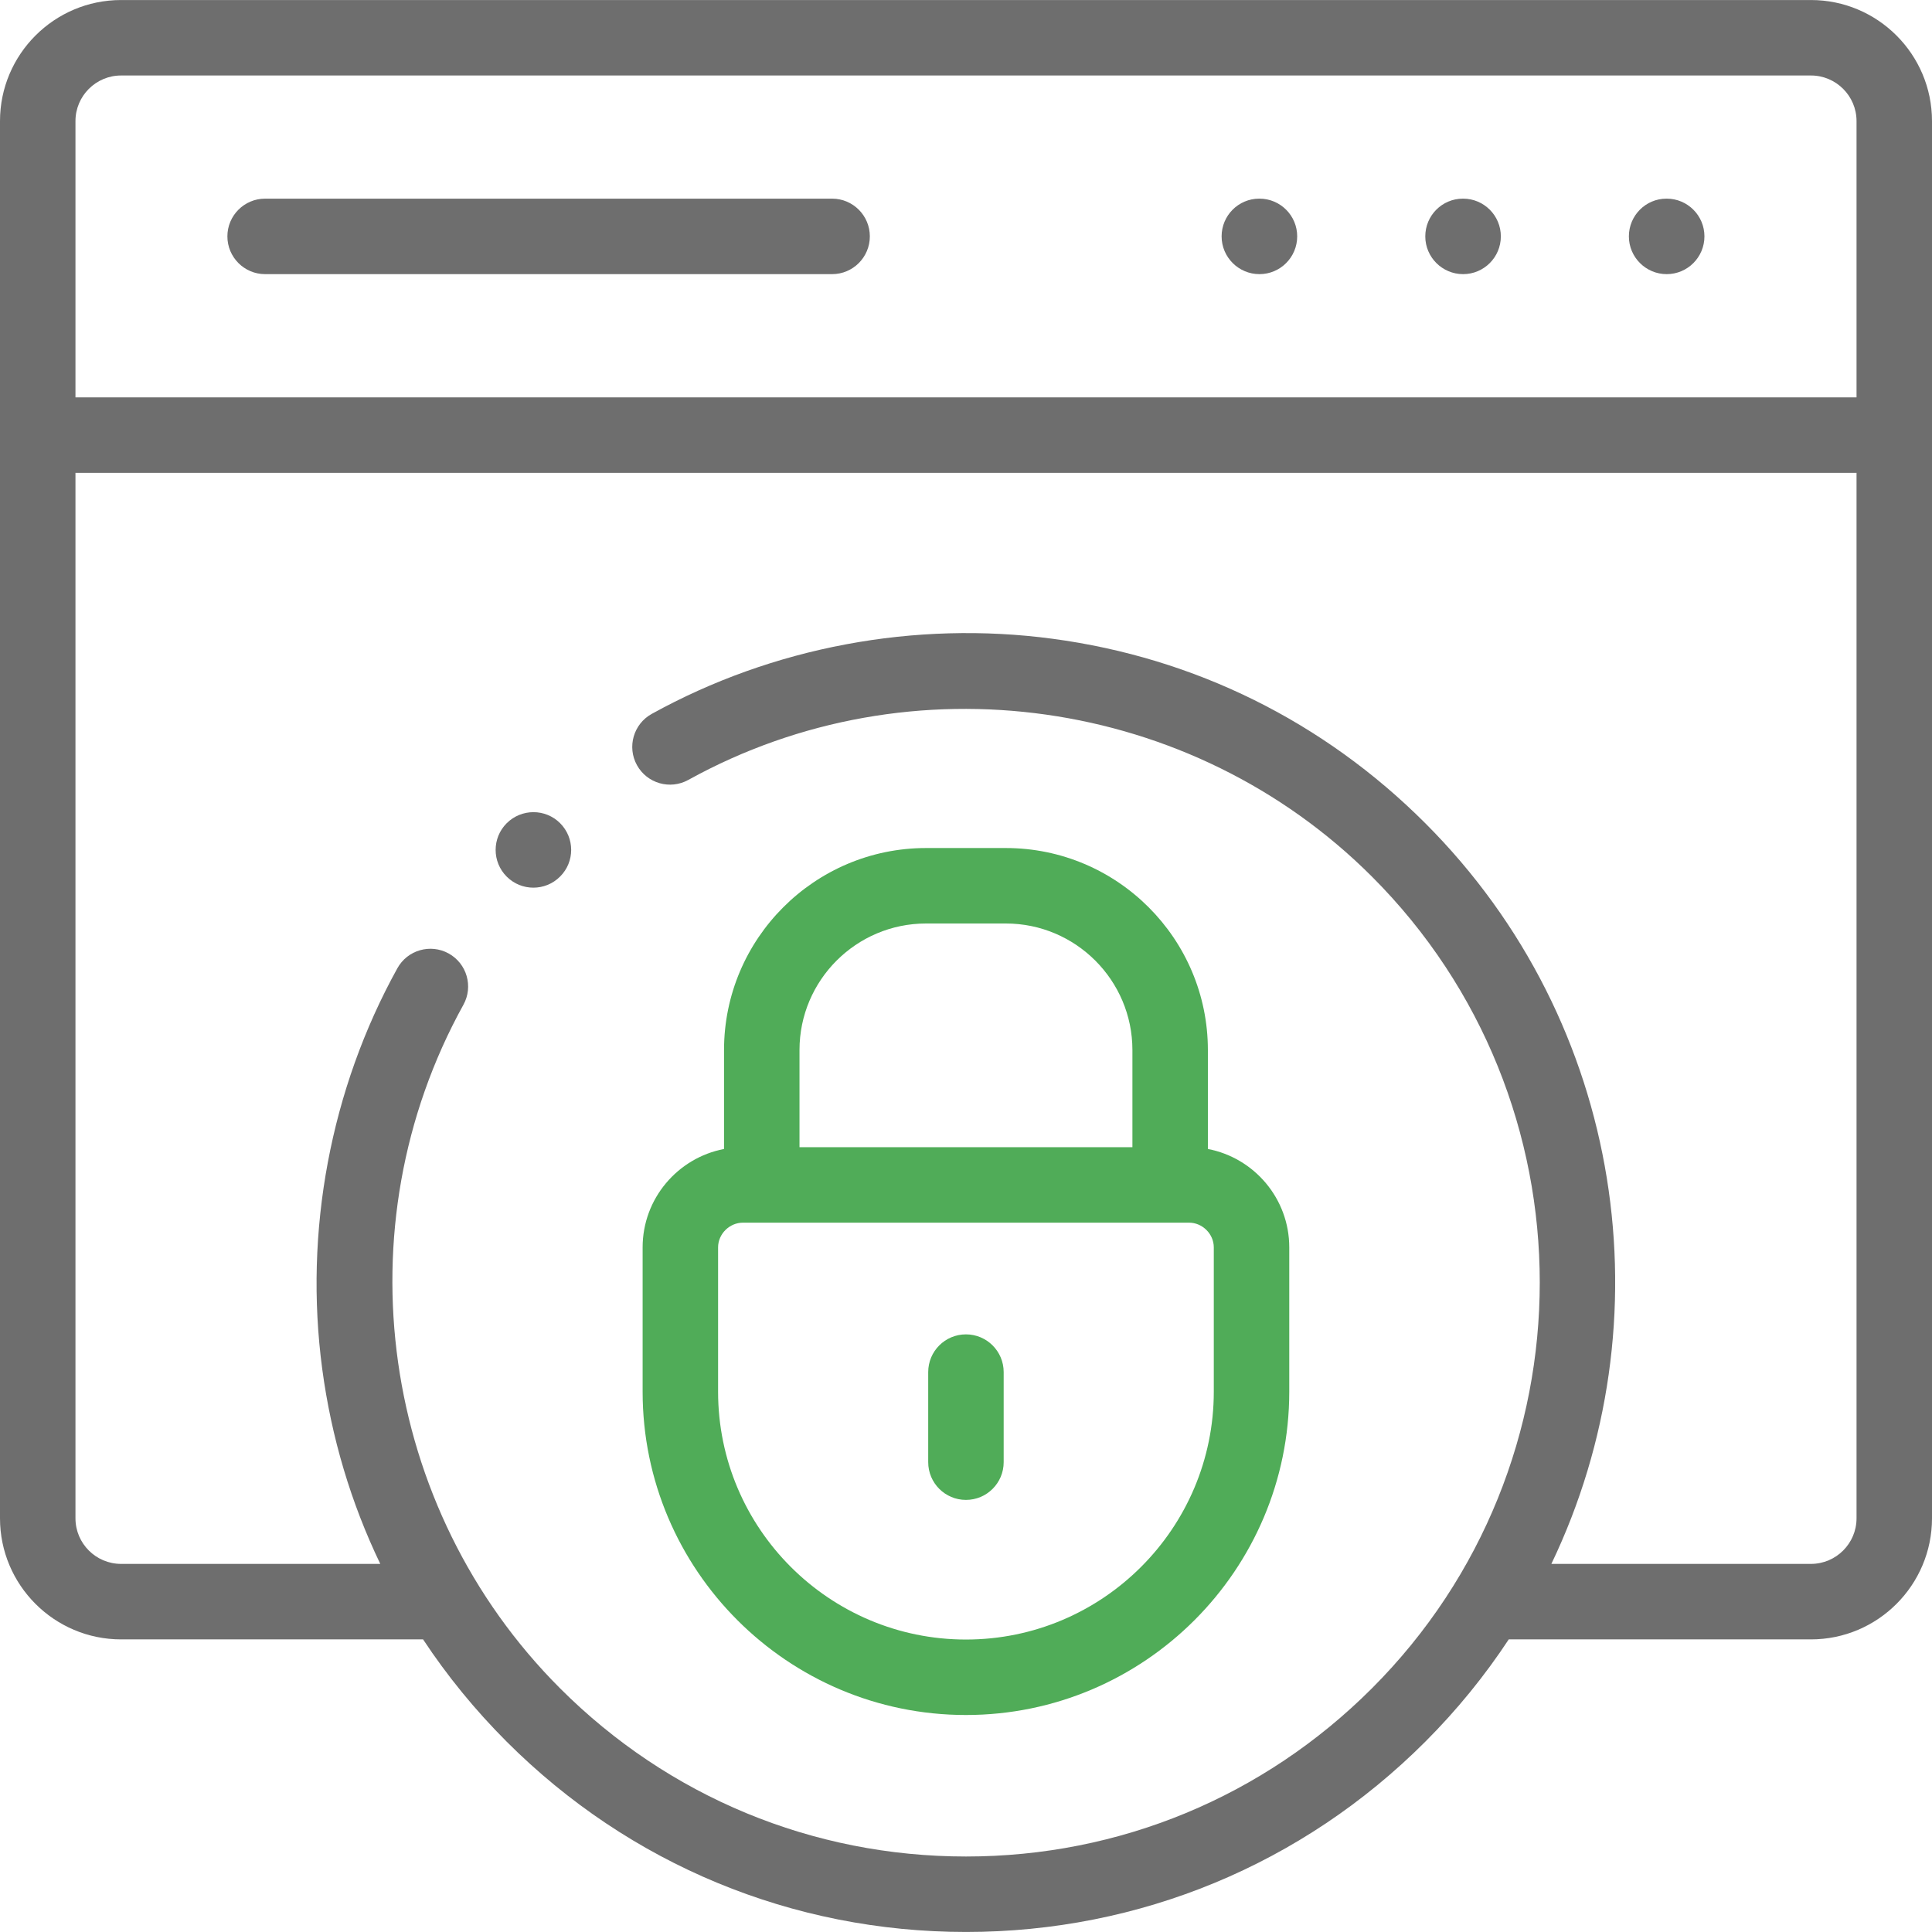 <svg width="66" height="66" viewBox="0 0 66 66" fill="none" xmlns="http://www.w3.org/2000/svg">
<path d="M49.982 9.365C50.694 9.365 51.271 8.787 51.271 8.075C51.271 7.364 50.694 6.786 49.982 6.786H49.975C49.263 6.786 48.69 7.364 48.69 8.075C48.69 8.787 49.27 9.365 49.982 9.365Z" fill="#6E6E6E"/>
<path d="M56.937 9.365C57.649 9.365 58.226 8.787 58.226 8.075C58.226 7.364 57.649 6.786 56.937 6.786H56.93C56.218 6.786 55.645 7.364 55.645 8.075C55.645 8.787 56.225 9.365 56.937 9.365Z" fill="#6E6E6E"/>
<path d="M43.025 9.365C43.737 9.365 44.314 8.787 44.314 8.075C44.314 7.364 43.737 6.786 43.025 6.786H43.018C42.306 6.786 41.732 7.364 41.732 8.075C41.732 8.787 42.313 9.365 43.025 9.365Z" fill="#6E6E6E"/>
<path d="M9.057 9.365H28.426C29.138 9.365 29.715 8.787 29.715 8.075C29.715 7.364 29.138 6.786 28.426 6.786H9.057C8.345 6.786 7.768 7.364 7.768 8.075C7.768 8.787 8.345 9.365 9.057 9.365Z" fill="#6E6E6E"/>
<path d="M61.865 0.001H4.136C1.855 0.001 0 1.856 0 4.136V51.868C0 54.148 1.855 56.004 4.136 56.004H14.453C15.275 57.249 16.23 58.419 17.31 59.499C21.502 63.691 27.074 65.999 33 65.999C38.926 65.999 44.499 63.691 48.69 59.499C49.777 58.412 50.727 57.24 51.541 56.004H61.865C64.145 56.004 66 54.148 66 51.868V4.136C66 1.856 64.145 0.001 61.865 0.001V0.001ZM4.136 2.579H61.865C62.723 2.579 63.422 3.278 63.422 4.136V13.575H2.578V4.136C2.578 3.278 3.277 2.579 4.136 2.579V2.579ZM61.865 53.425H52.997C56.957 45.171 55.522 34.955 48.69 28.123C45.217 24.649 40.813 22.47 35.956 21.821C31.255 21.192 26.393 22.104 22.264 24.388C21.641 24.732 21.415 25.517 21.76 26.14C22.104 26.762 22.889 26.988 23.512 26.644C31.114 22.439 40.718 23.797 46.867 29.946C54.512 37.591 54.512 50.031 46.867 57.676C43.163 61.381 38.238 63.421 33 63.421C27.762 63.421 22.837 61.381 19.133 57.676C12.985 51.528 11.627 41.925 15.831 34.324C16.175 33.701 15.95 32.917 15.327 32.572C14.704 32.228 13.919 32.454 13.575 33.077C11.291 37.205 10.38 42.067 11.008 46.767C11.321 49.11 11.992 51.347 12.991 53.425H4.136C3.277 53.425 2.578 52.727 2.578 51.868V16.153H63.422V51.868C63.422 52.727 62.723 53.425 61.865 53.425Z" fill="#6E6E6E"/>
<path d="M32.998 51.239C33.71 51.239 34.287 50.662 34.287 49.95V46.873C34.287 46.161 33.71 45.584 32.998 45.584C32.286 45.584 31.709 46.161 31.709 46.873V49.95C31.709 50.662 32.286 51.239 32.998 51.239Z" fill="#50AC58"/>
<path d="M32.998 58.587C39.089 58.587 44.043 53.632 44.043 47.542V42.612C44.043 40.945 42.844 39.553 41.263 39.251V35.871C41.263 32.066 38.167 28.97 34.361 28.97H31.635C27.83 28.97 24.734 32.066 24.734 35.871V39.251C23.152 39.554 21.953 40.946 21.953 42.612V47.542C21.953 53.632 26.908 58.587 32.998 58.587V58.587ZM27.312 35.871C27.312 33.487 29.251 31.548 31.635 31.548H34.361C36.745 31.548 38.685 33.487 38.685 35.871V39.19H27.312V35.871ZM24.531 42.612C24.531 42.154 24.92 41.768 25.38 41.768H40.62C41.078 41.768 41.465 42.154 41.465 42.612V47.542C41.465 52.211 37.667 56.009 32.998 56.009C28.329 56.009 24.531 52.211 24.531 47.542V42.612Z" fill="#50AC58"/>
<path d="M17.309 28.123C16.806 28.626 16.806 29.443 17.309 29.946C17.561 30.198 17.891 30.324 18.221 30.324C18.55 30.324 18.881 30.198 19.132 29.946L19.136 29.942C19.639 29.439 19.637 28.625 19.134 28.121C18.631 27.618 17.813 27.62 17.309 28.123V28.123Z" fill="#6E6E6E"/>
</svg>
